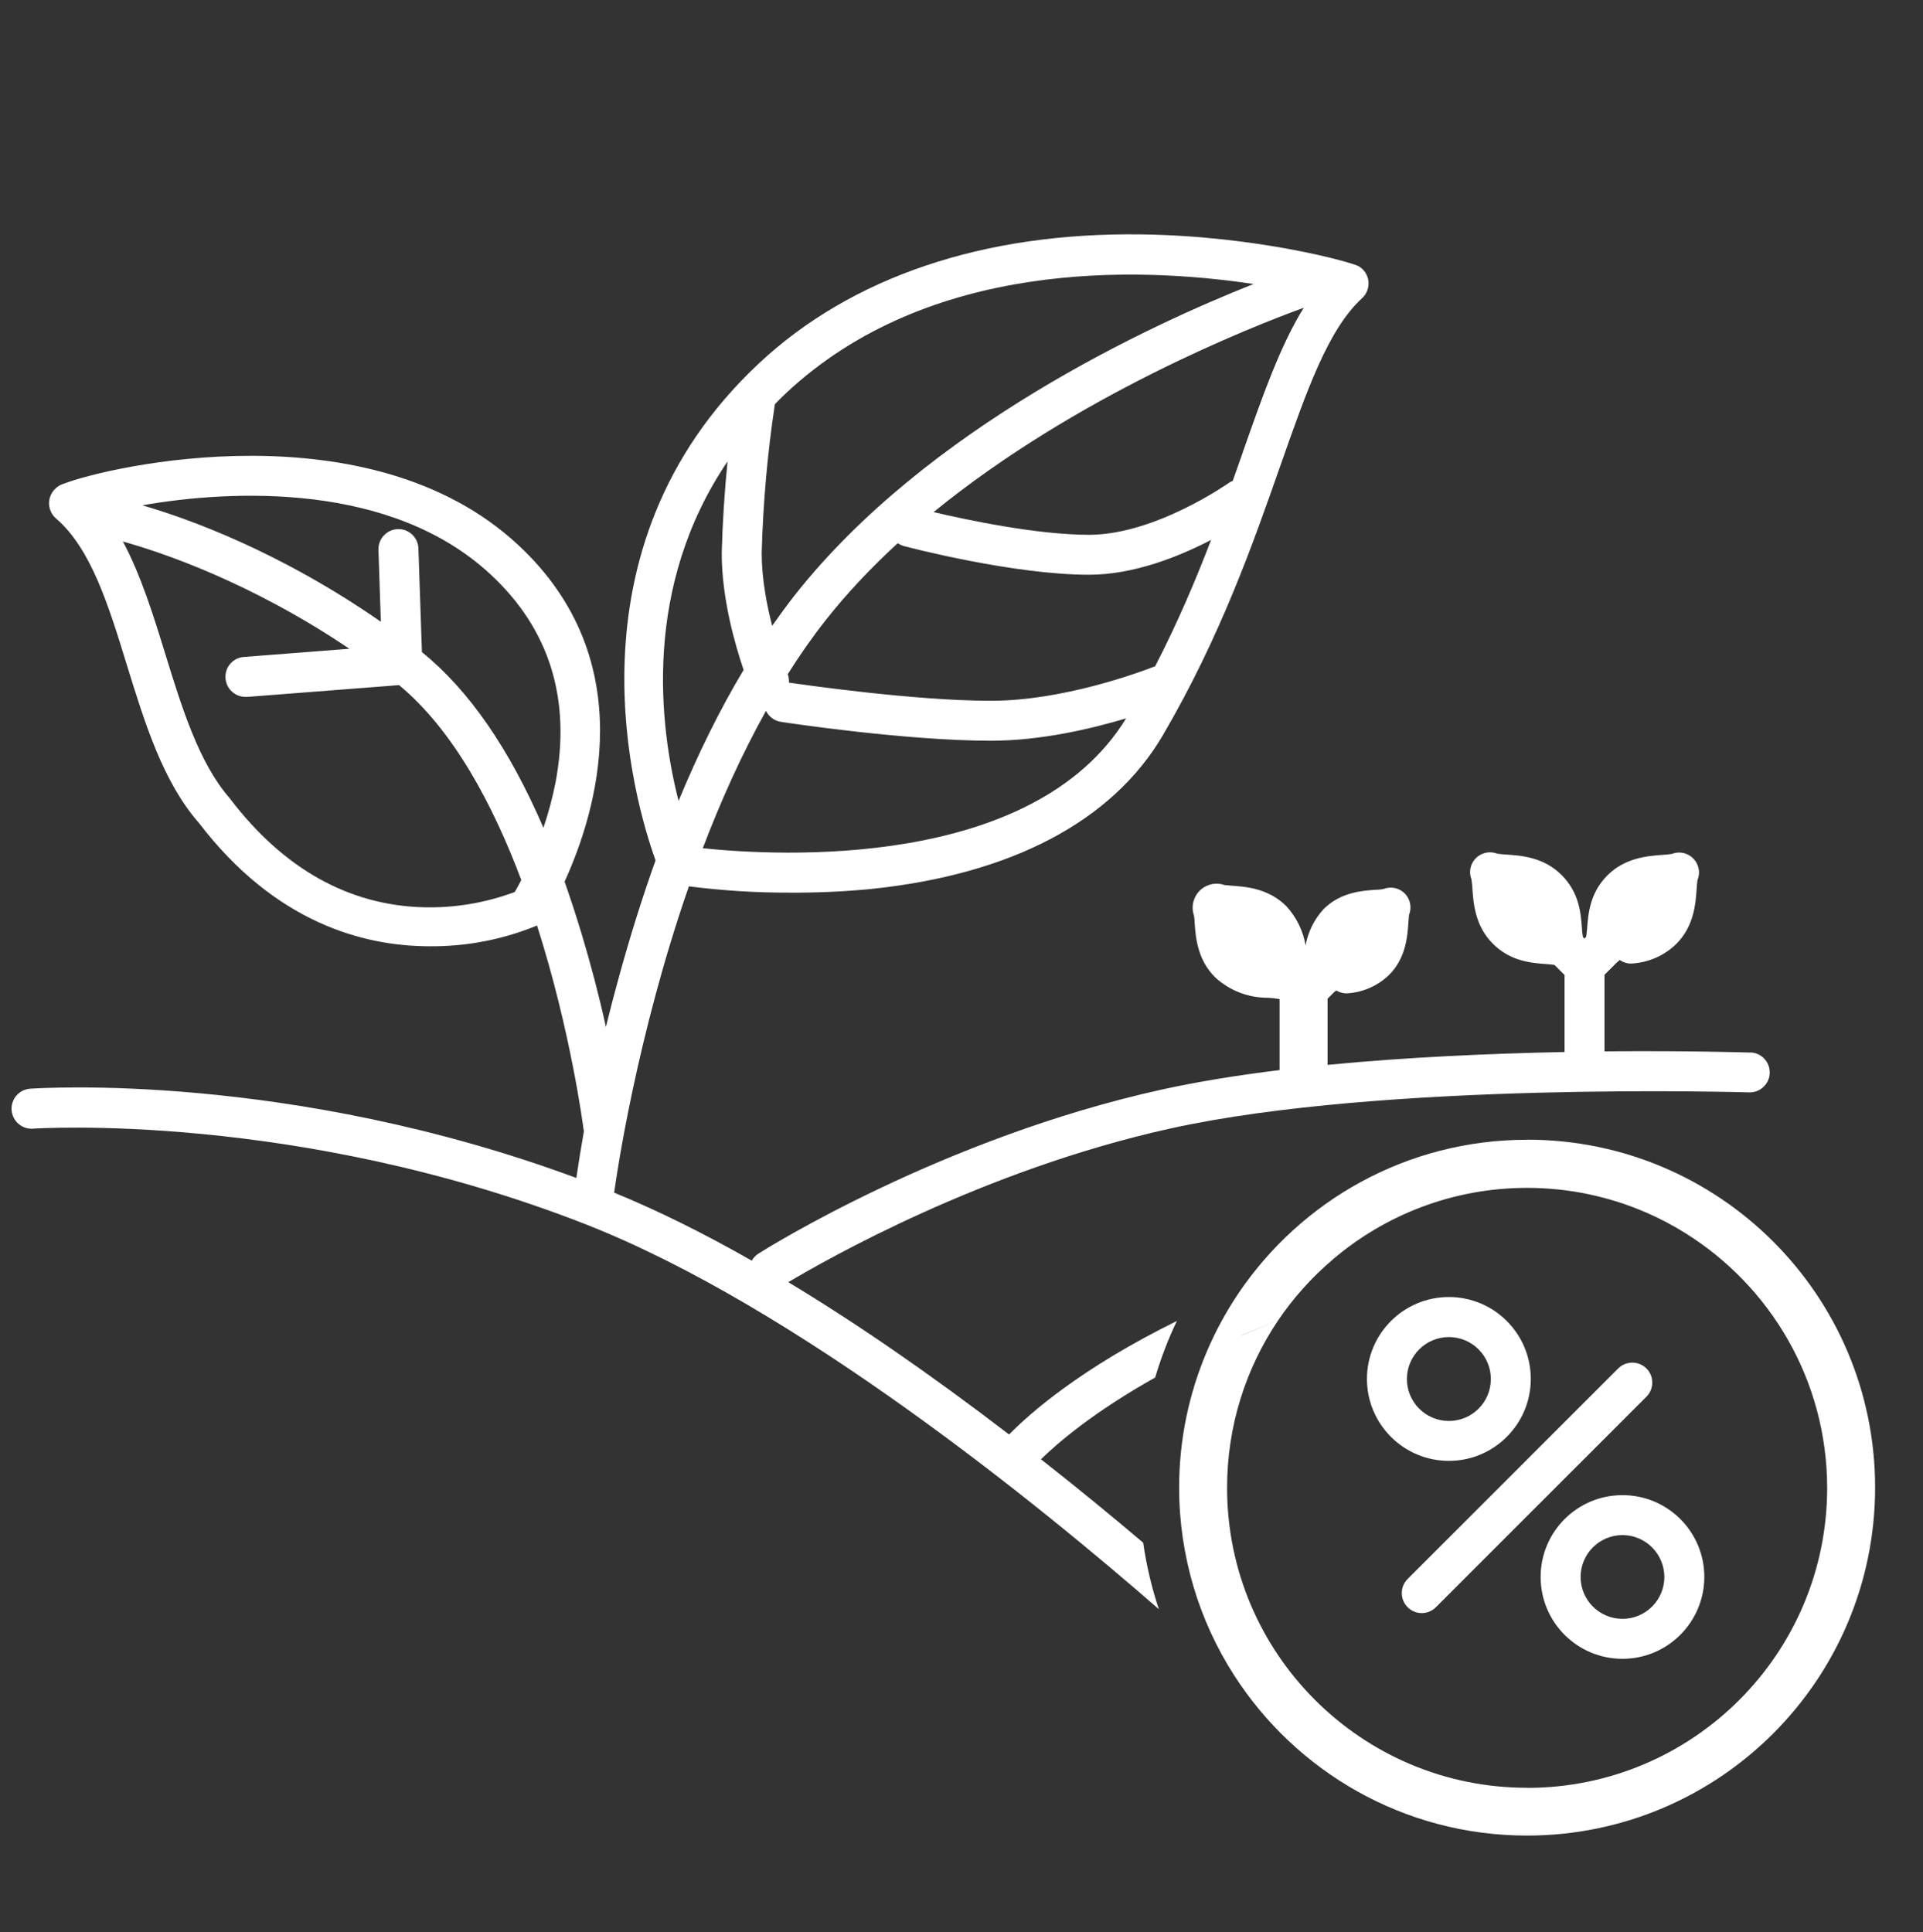 <?xml version="1.0" encoding="UTF-8"?>
<svg id="_レイヤー_2" data-name="レイヤー 2" xmlns="http://www.w3.org/2000/svg" viewBox="0 0 240.6 241.76">
  <rect x="0" y="0" width="240.6" height="241.76" fill="#333333" stroke="none"/>
  <defs>
    <style>
      .cls-1 {
        fill: none;
      }

      .cls-2 {
        fill: #01743c;
      }

      .cls-3 {
        fill: #fff;
      }
    </style>
  </defs>
  <g id="_レイヤー_1-2" data-name="レイヤー 1">
    <g>
      <rect class="cls-1" width="240.6" height="241.76"/>
      <g>
        <path class="cls-1" d="M90.3,69.22c.1-3.84.35-7.68.73-11.5-10.64,15.72-8.55,33.05-6.14,42.5,2.49-6.01,5.21-11.49,8.14-16.39-1.07-3.15-2.73-8.94-2.74-14.61Z"/>
        <path class="cls-1" d="M140.9,89.89c-4.41,1.32-10.71,2.8-16.9,2.8-10.67,0-25.57-2.25-26.2-2.35-.88-.1-1.6-.65-1.96-1.39-3.07,5.5-5.69,11.36-7.91,17.19,9.35.98,41.28,2.8,52.97-16.25Z"/>
        <path class="cls-1" d="M113.17,68.35c-.32-.07-.6-.2-.85-.38-3.26,2.99-6.31,6.2-9.01,9.63-1.68,2.14-3.26,4.4-4.75,6.76.13.35.18.71.15,1.06,1.61.22,15.56,2.27,25.29,2.27,9,0,18.61-3.57,20.53-4.32,2.83-5.48,5.09-10.82,7-15.81-3.94,2.05-9.63,4.36-15.27,4.36-9.44,0-22.53-3.42-23.09-3.57Z"/>
        <path class="cls-1" d="M96.61,78.31c.92-1.31,1.85-2.59,2.8-3.8,16.56-21.03,44.65-33.91,57.43-38.97-14.65-2.2-40.68-3.06-58.51,13.67-.48.45-.93.91-1.38,1.37-.92,6.16-1.47,12.38-1.65,18.61,0,3.16.62,6.43,1.31,9.12Z"/>
        <path class="cls-1" d="M136.26,66.92c8.29,0,17.42-6.45,17.52-6.51.15-.1.3-.18.46-.24.41-1.17.81-2.3,1.2-3.41,2.57-7.33,4.76-13.54,7.68-18.24-6.48,2.35-28.44,10.97-46.31,25.57,4.15.97,12.91,2.84,19.45,2.84Z"/>
        <path class="cls-1" d="M49.92,85.73l-18.92,1.46h-.21c-1.38.06-2.54-1.01-2.59-2.4-.05-1.38,1.02-2.54,2.4-2.59l13.1-1.02c-12.44-8.39-23.54-12.08-28.33-13.42,2.25,4.22,3.79,9.16,5.29,14.04,2.07,6.7,4.2,13.62,8,18,.04.04.08.09.11.14,6.68,8.76,14.83,13.34,24.22,13.59,3.89.1,7.76-.55,11.4-1.91.28-.5.55-1,.82-1.5-3.54-9.44-8.5-18.78-15.29-24.39Z"/>
        <path class="cls-1" d="M61.4,71.89c-12.42-11.58-32.37-10.63-43.6-8.67,5.78,1.67,17.17,5.76,29.85,14.57l-.3-9.01c-.05-1.38,1.03-2.54,2.42-2.58,1.38-.05,2.54,1.03,2.58,2.41l.44,12.98c5.86,4.73,10.94,12.09,15.2,21.98.61-1.83,1.12-3.69,1.5-5.59,2-10.48-.73-19.26-8.09-26.1Z"/>
        <path class="cls-3" d="M219,131.71c-.74-.02-8.02-.25-18.25-.15v-9.58l1.59-1.59c.11-.08.22-.17.32-.27.5.36,1.13.52,1.74.43,2-.17,3.88-1.02,5.32-2.42,2.24-2.23,2.43-5.05,2.56-6.91.02-.37.05-.74.11-1.11.24-.59.25-1.25.01-1.84-.5-1.28-1.94-1.92-3.22-1.42-.38.06-.76.1-1.14.12-1.86.13-4.71.35-6.92,2.56s-2.41,4.81-2.55,6.71c-.02.33-.07.66-.12.99l-.21.21-.19-.19c-.05-.35-.11-.7-.12-1.05-.14-1.9-.31-4.47-2.55-6.71s-5.06-2.43-6.92-2.56c-.38-.02-.76-.05-1.13-.11-.92-.36-1.96-.14-2.66.55-.71.69-.93,1.74-.57,2.66.06.38.1.76.12,1.14.13,1.92.35,4.71,2.56,6.92,2.21,2.21,4.81,2.41,6.71,2.55.34.02.67.05,1,.1l1.26,1.26v9.64c-8.95.18-19.47.62-29.65,1.61v-8.28l.84-.84c.09-.06.18-.12.26-.19.48.29,1.04.41,1.6.34,1.88-.17,3.64-.98,5-2.29,2.11-2.11,2.3-4.86,2.41-6.5.02-.4.08-.89.08-1,.37-.92.17-1.98-.53-2.69-.69-.7-1.74-.92-2.66-.56-.14.04-.64.1-1,.1-1.64.11-4.38.3-6.49,2.41-1.18,1.28-1.96,2.86-2.26,4.55-.31-1.82-1.14-3.53-2.41-4.91-2.25-2.25-5.11-2.44-6.82-2.56-.31-.02-.72-.08-.9-.08-.65-.23-1.36-.23-2,0-1.56.55-2.38,2.27-1.83,3.83.03.17.08.59.08.9.12,1.71.31,4.57,2.56,6.81,1.8,1.66,4.17,2.58,6.62,2.56.45.02.9.07,1.35.15.03,0,.07,0,.1,0v8.9c-5.2.64-10.21,1.44-14.75,2.44-27.46,6.07-49.54,19.94-50.46,20.53-.35.22-.63.53-.83.88-6.07-3.46-11.82-6.3-17.22-8.51.33-2.38,2.84-19.61,9.35-38.33,4.19.53,8.41.8,12.63.79,3.39.02,6.78-.13,10.15-.46,17.53-1.81,30.21-8.46,36.53-19.25,7.21-12.34,11.28-23.99,14.65-33.59,3.37-9.6,6.02-17.19,10.27-21.09.58-.53.87-1.31.8-2.09-.08-.78-.52-1.48-1.2-1.89-.73-.47-12.56-3.8-27.18-4-19.77-.28-36.35,5.32-47.93,16.18-24.84,23.29-15.53,54.82-12.89,62.15-1.63,4.55-3.14,9.36-4.54,14.44-.59,2.12-1.15,4.26-1.67,6.4-.86-3.9-1.87-7.76-3.02-11.58-.69-2.29-1.41-4.49-2.15-6.6,3.93-8.6,9.84-27.61-5.83-42.15-18.64-17.31-51.17-9.83-56.81-7.65-1.03.3-1.77,1.2-1.86,2.26-.06.79.26,1.57.86,2.09,4.4,3.78,6.58,10.88,8.89,18.39,2.21,7.17,4.5,14.59,9,19.72,9.51,12.43,20.51,15.43,28.92,15.43,4.59.03,9.14-.85,13.38-2.6,4.24,13.25,5.78,25.21,5.81,25.44.01.1.04.19.06.28-.35,1.95-.66,3.91-.95,5.87-35.92-13.29-66.96-11.25-68.34-11.17-1.38.1-2.42,1.3-2.32,2.68.1,1.38,1.3,2.42,2.68,2.32.37-.02,32.91-2.18,69,11.91,26.53,10.36,57.26,35.48,71.86,48.22-.89-2.68-1.55-5.46-1.96-8.32-3.73-3.16-8.05-6.73-12.79-10.44,2.1-2.05,6.57-5.9,14.29-10.23.73-2.45,1.63-4.82,2.72-7.08-12.03,5.93-18.4,11.56-21,14.21-9.78-7.5-19-13.86-27.62-19.06,4.72-2.81,24.42-14.06,47.8-19.23,26.73-5.91,71.95-4.52,72.41-4.52,1.38.04,2.54-1.04,2.58-2.42.04-1.38-1.04-2.54-2.42-2.58ZM144.53,83.37c-1.92.75-11.53,4.32-20.53,4.32-9.73,0-23.68-2.05-25.29-2.27.02-.35-.02-.71-.15-1.06,1.49-2.36,3.07-4.63,4.75-6.76,2.7-3.43,5.75-6.63,9.01-9.63.25.17.54.3.85.38.56.15,13.65,3.57,23.09,3.57,5.64,0,11.33-2.31,15.27-4.36-1.91,4.99-4.17,10.32-7,15.81ZM155.44,56.76c-.39,1.1-.79,2.24-1.2,3.41-.16.06-.31.14-.46.24-.1.06-9.23,6.51-17.52,6.51-6.54,0-15.3-1.87-19.45-2.84,17.87-14.59,39.83-23.21,46.31-25.57-2.92,4.7-5.11,10.91-7.68,18.24ZM96.95,50.58c.45-.46.9-.92,1.38-1.37,17.84-16.72,43.86-15.87,58.51-13.67-12.78,5.06-40.87,17.94-57.43,38.97-.95,1.21-1.88,2.49-2.8,3.8-.69-2.69-1.31-5.96-1.31-9.12.17-6.23.72-12.45,1.65-18.61ZM95.84,88.95c.36.74,1.08,1.29,1.96,1.39.63.1,15.53,2.35,26.2,2.35,6.19,0,12.49-1.48,16.9-2.8-11.69,19.04-43.61,17.23-52.97,16.25,2.22-5.83,4.84-11.69,7.91-17.19ZM91.03,57.72c-.38,3.82-.63,7.66-.73,11.5,0,5.67,1.67,11.46,2.74,14.61-2.94,4.9-5.65,10.37-8.14,16.39-2.41-9.45-4.5-26.78,6.14-42.5ZM64.4,111.62c-3.64,1.36-7.51,2.01-11.4,1.91-9.39-.25-17.54-4.83-24.22-13.59-.03-.05-.07-.1-.11-.14-3.8-4.38-5.93-11.3-8-18-1.5-4.88-3.04-9.82-5.29-14.04,4.79,1.34,15.88,5.03,28.33,13.42l-13.1,1.02c-1.38.05-2.46,1.21-2.4,2.59.05,1.38,1.21,2.46,2.59,2.41h.21s18.92-1.47,18.92-1.47c6.79,5.62,11.75,14.96,15.29,24.39-.26.51-.53,1.01-.82,1.5ZM69.49,97.99c-.38,1.9-.88,3.76-1.5,5.59-4.26-9.89-9.34-17.25-15.2-21.98l-.44-12.98c-.05-1.38-1.2-2.46-2.58-2.41-1.38.05-2.46,1.2-2.42,2.58l.3,9.01c-12.69-8.81-24.08-12.9-29.85-14.57,11.23-1.96,31.18-2.91,43.6,8.67,7.36,6.84,10.09,15.62,8.09,26.1ZM196.35,119.38h0c.05-.06.08-.13.13-.18-.05.05-.08.12-.13.18Z"/>
        <path class="cls-2" d="M157.01,205.5s-1.07-1.04-2.92-2.73c.93,2.07,2.02,4.05,3.27,5.92.66-.99.54-2.34-.35-3.19Z"/>
        <path class="cls-3" d="M191.07,142.62c-15.03,0-28.27,7.61-36.1,19.19-1.53,2.27-2.85,4.69-3.94,7.23-2.25,5.26-3.5,11.04-3.5,17.12,0,4.28.63,8.41,1.78,12.32,1.17,3.97,2.89,7.7,5.07,11.1,7.74,12.09,21.27,20.11,36.69,20.11,24.04-.02,43.52-19.5,43.54-43.54,0-24.05-19.49-43.54-43.54-43.54ZM191.07,223.71c-20.73,0-37.54-16.81-37.54-37.54,0-7.75,2.35-14.96,6.38-20.94-1.62.63-3.16,1.26-4.63,1.89,0,0,0-.01.01-.02,1.47-.63,3-1.25,4.62-1.87,1.92-2.84,4.23-5.41,6.84-7.62-2.14.65-4.27,1.35-6.38,2.11-.35.41-.69.83-1.03,1.26.34-.42.67-.85,1.02-1.25,2.11-.76,4.24-1.47,6.38-2.12,6.55-5.59,15.05-8.97,24.33-8.97,5.32,0,10.38,1.12,14.97,3.12,1.65.72,3.23,1.55,4.74,2.49,10.68,6.62,17.81,18.43,17.83,31.92h0c0,20.74-16.81,37.55-37.54,37.55Z"/>
        <path class="cls-3" d="M175.39,199.35c0,1.38,1.12,2.5,2.5,2.5.66,0,1.29-.26,1.76-.73l26.38-26.38c.93-.97.93-2.51,0-3.47-.96-.99-2.54-1.02-3.54-.06l-26.37,26.37c-.47.47-.74,1.11-.73,1.77Z"/>
        <path class="cls-3" d="M192.76,197.33c0,5.66,4.58,10.24,10.24,10.24,5.65,0,10.23-4.59,10.24-10.24,0-5.66-4.58-10.24-10.24-10.24s-10.24,4.58-10.24,10.24ZM208.24,197.33c0,2.89-2.35,5.24-5.24,5.24s-5.24-2.35-5.24-5.24,2.35-5.24,5.24-5.24h0c2.89,0,5.23,2.35,5.24,5.24Z"/>
        <path class="cls-3" d="M181.28,182.8c5.65,0,10.24-4.59,10.25-10.24h0c0-5.67-4.59-10.26-10.25-10.26s-10.25,4.59-10.25,10.25,4.59,10.25,10.25,10.25ZM181.28,167.31c2.9,0,5.25,2.35,5.25,5.25s-2.35,5.25-5.25,5.25-5.25-2.35-5.25-5.25,2.35-5.25,5.25-5.25Z"/>
      </g>
    </g>
  </g>
</svg>